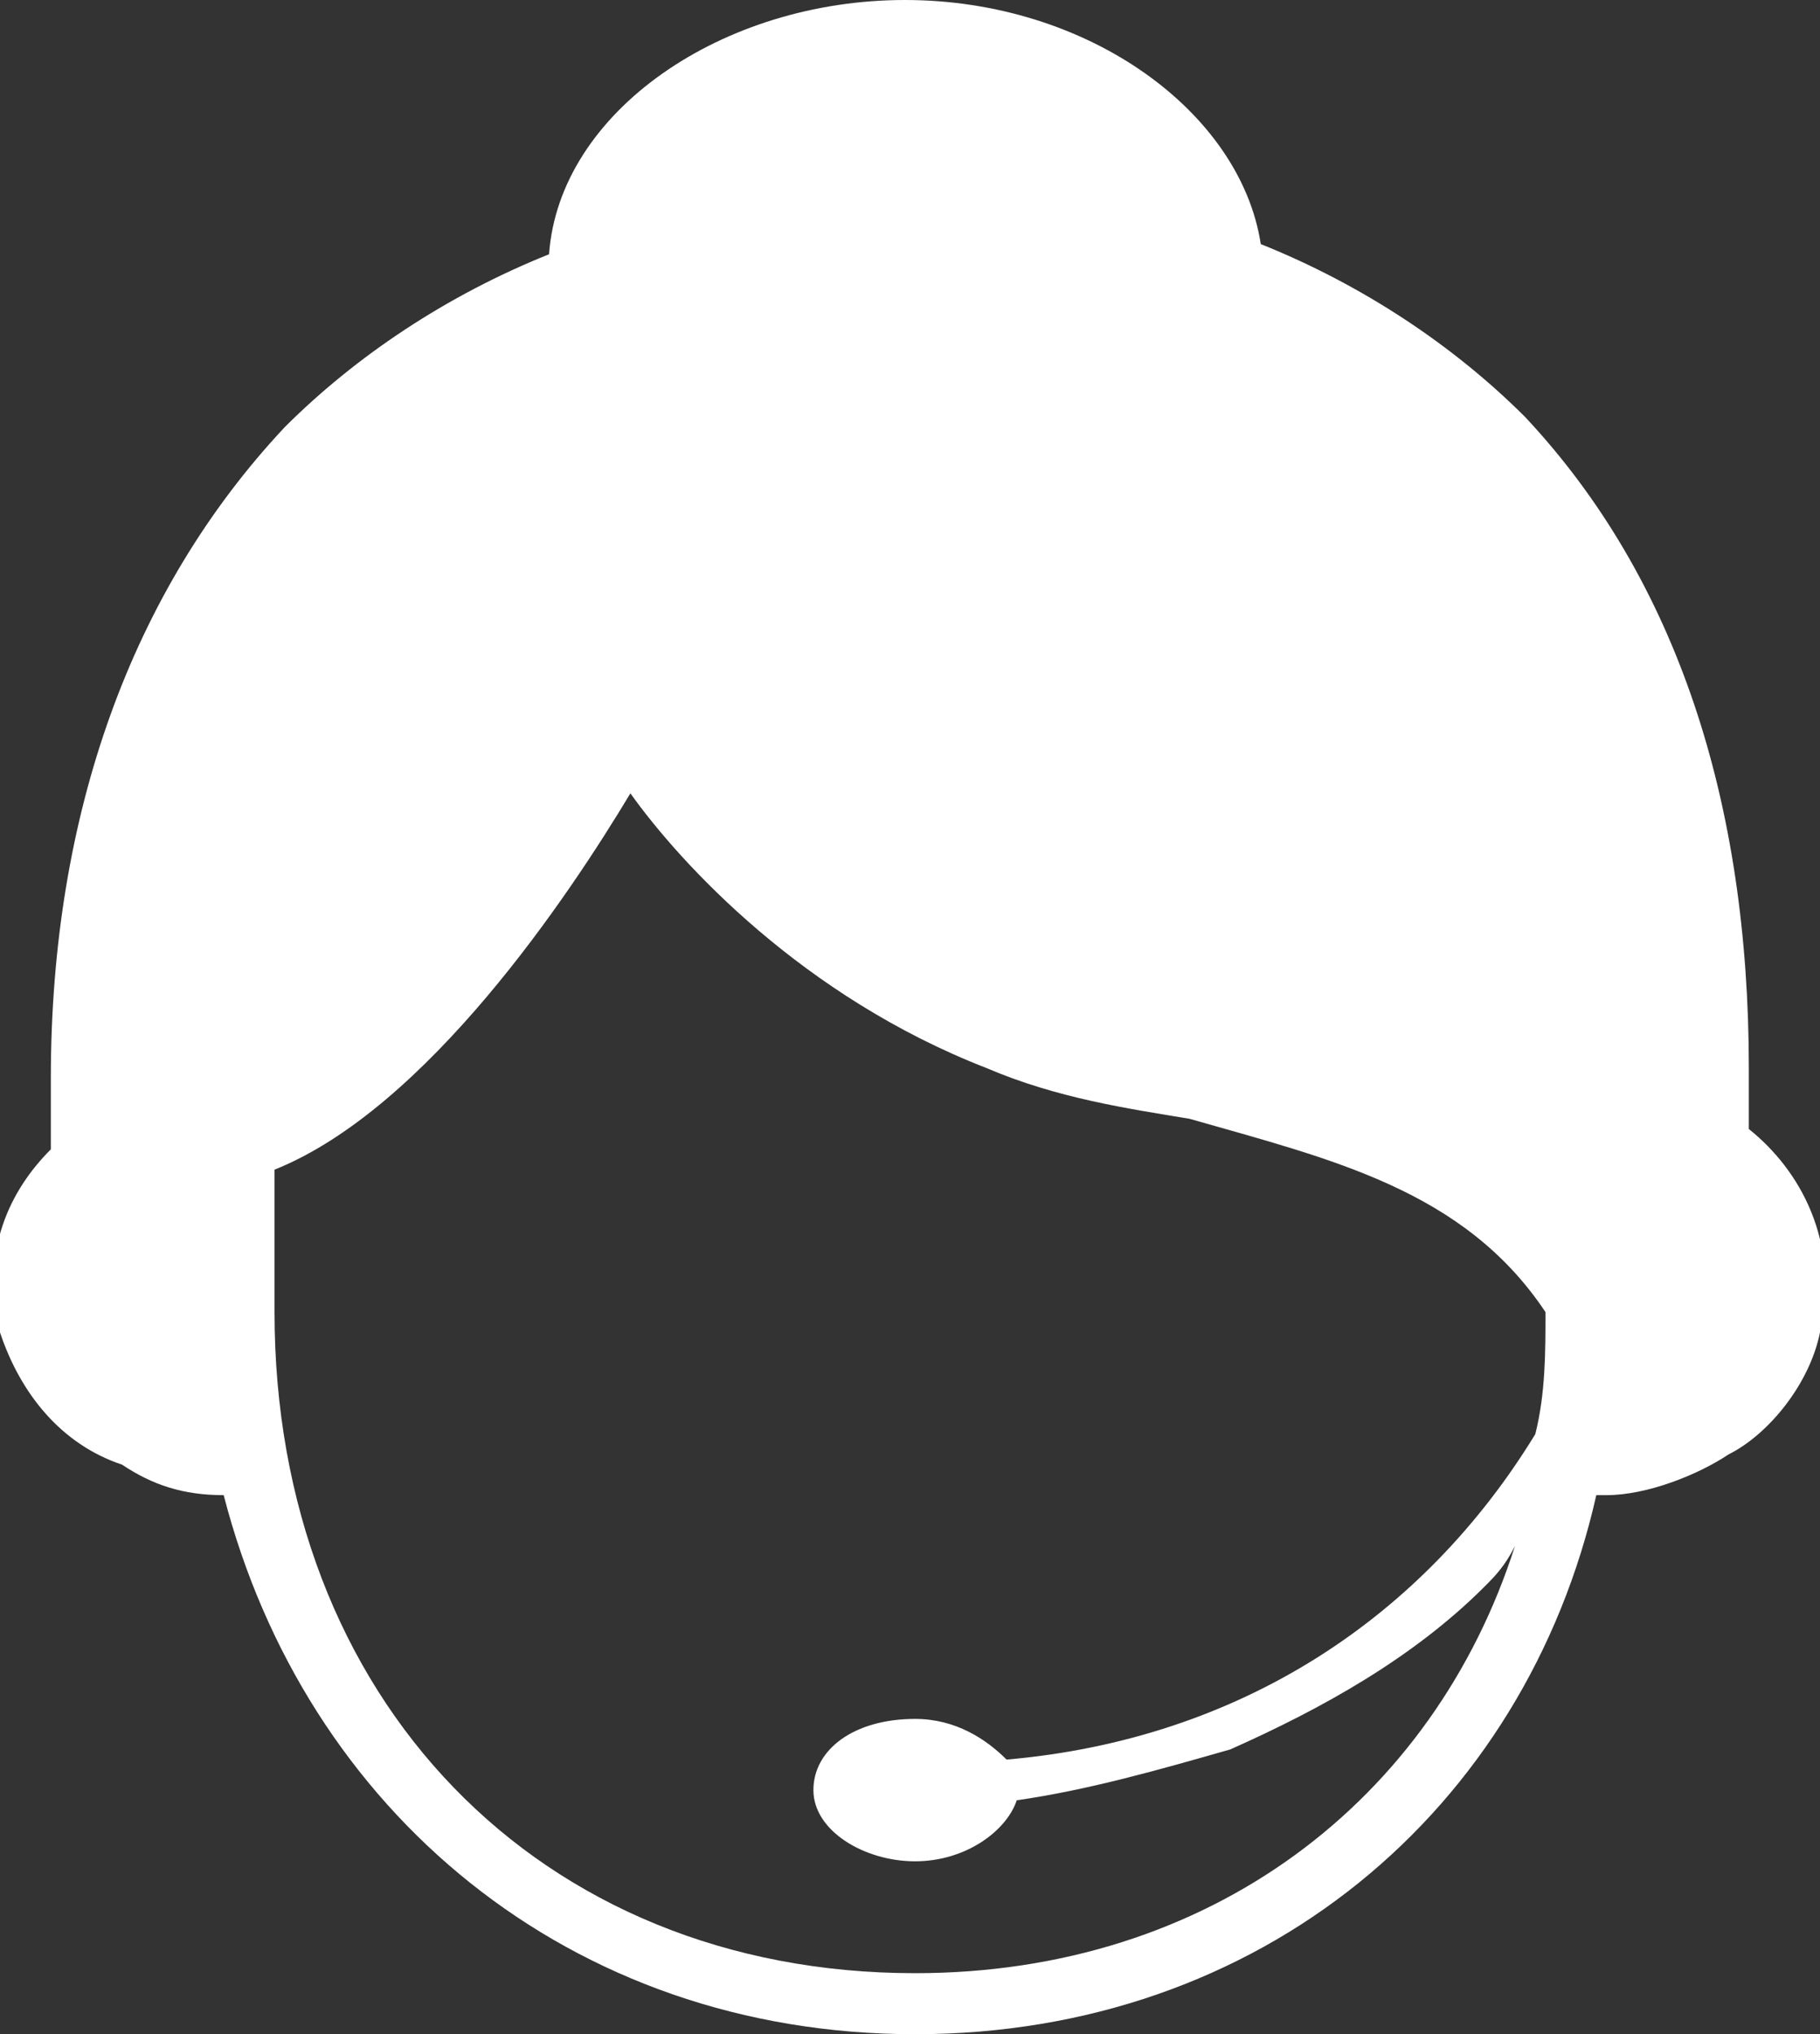 <!-- Generator: Adobe Illustrator 24.0.1, SVG Export Plug-In  -->
<svg version="1.1" xmlns="http://www.w3.org/2000/svg" xmlns:xlink="http://www.w3.org/1999/xlink" x="0px" y="0px" width="17.9px"
	 height="20px" viewBox="0 0 17.9 20" style="enable-background:new 0 0 17.9 20;" xml:space="preserve">
<rect x="0" y="0" width="17.9" height="20" fill="#333333" stroke="none"/>
<style type="text/css">
	.st0{fill:#FFFFFF;}
</style>
<defs>
</defs>
<path class="st0" d="M17.2,11.1v-0.6c0-2.6-0.7-4.8-2.2-6.4c-0.7-0.7-1.6-1.3-2.6-1.7C12.2,1.1,10.7,0,8.9,0S5.5,1.1,5.4,2.5
	c-1,0.4-1.9,1-2.6,1.7C1.3,5.8,0.5,8,0.5,10.6v0.7c-0.4,0.4-0.7,1-0.5,1.8c0.2,0.6,0.6,1.1,1.2,1.3c0.3,0.2,0.6,0.3,1,0.3
	C3,17.8,5.6,20,9,20c3.4,0,6-2.2,6.7-5.3c0,0,0,0,0.1,0c0.4,0,0.9-0.2,1.2-0.4c0.4-0.2,0.8-0.7,0.9-1.2
	C18.1,12.2,17.7,11.5,17.2,11.1z M15.2,12.9c0,0.4,0,0.8-0.1,1.2c-1.1,1.8-2.9,3-5.2,3.2c-0.2-0.2-0.5-0.4-0.9-0.4
	c-0.6,0-1,0.3-1,0.7c0,0.4,0.5,0.7,1,0.7c0.5,0,0.9-0.3,1-0.6c0.7-0.1,1.4-0.3,2.1-0.5c0.9-0.4,1.8-0.9,2.5-1.6
	c0.1-0.1,0.2-0.2,0.3-0.4c-0.8,2.5-3,4.2-5.9,4.2h0c-3.7,0-6.3-2.7-6.3-6.5l0-0.4c0-0.2,0-0.6,0-1c1.5-0.6,2.9-2.7,3.5-3.7
	c0.5,0.7,1.7,2,3.5,2.7c0.7,0.3,1.4,0.4,2,0.5C13.1,11.4,14.4,11.7,15.2,12.9L15.2,12.9C15.3,12.8,15.2,12.9,15.2,12.9z"/>
</svg>
